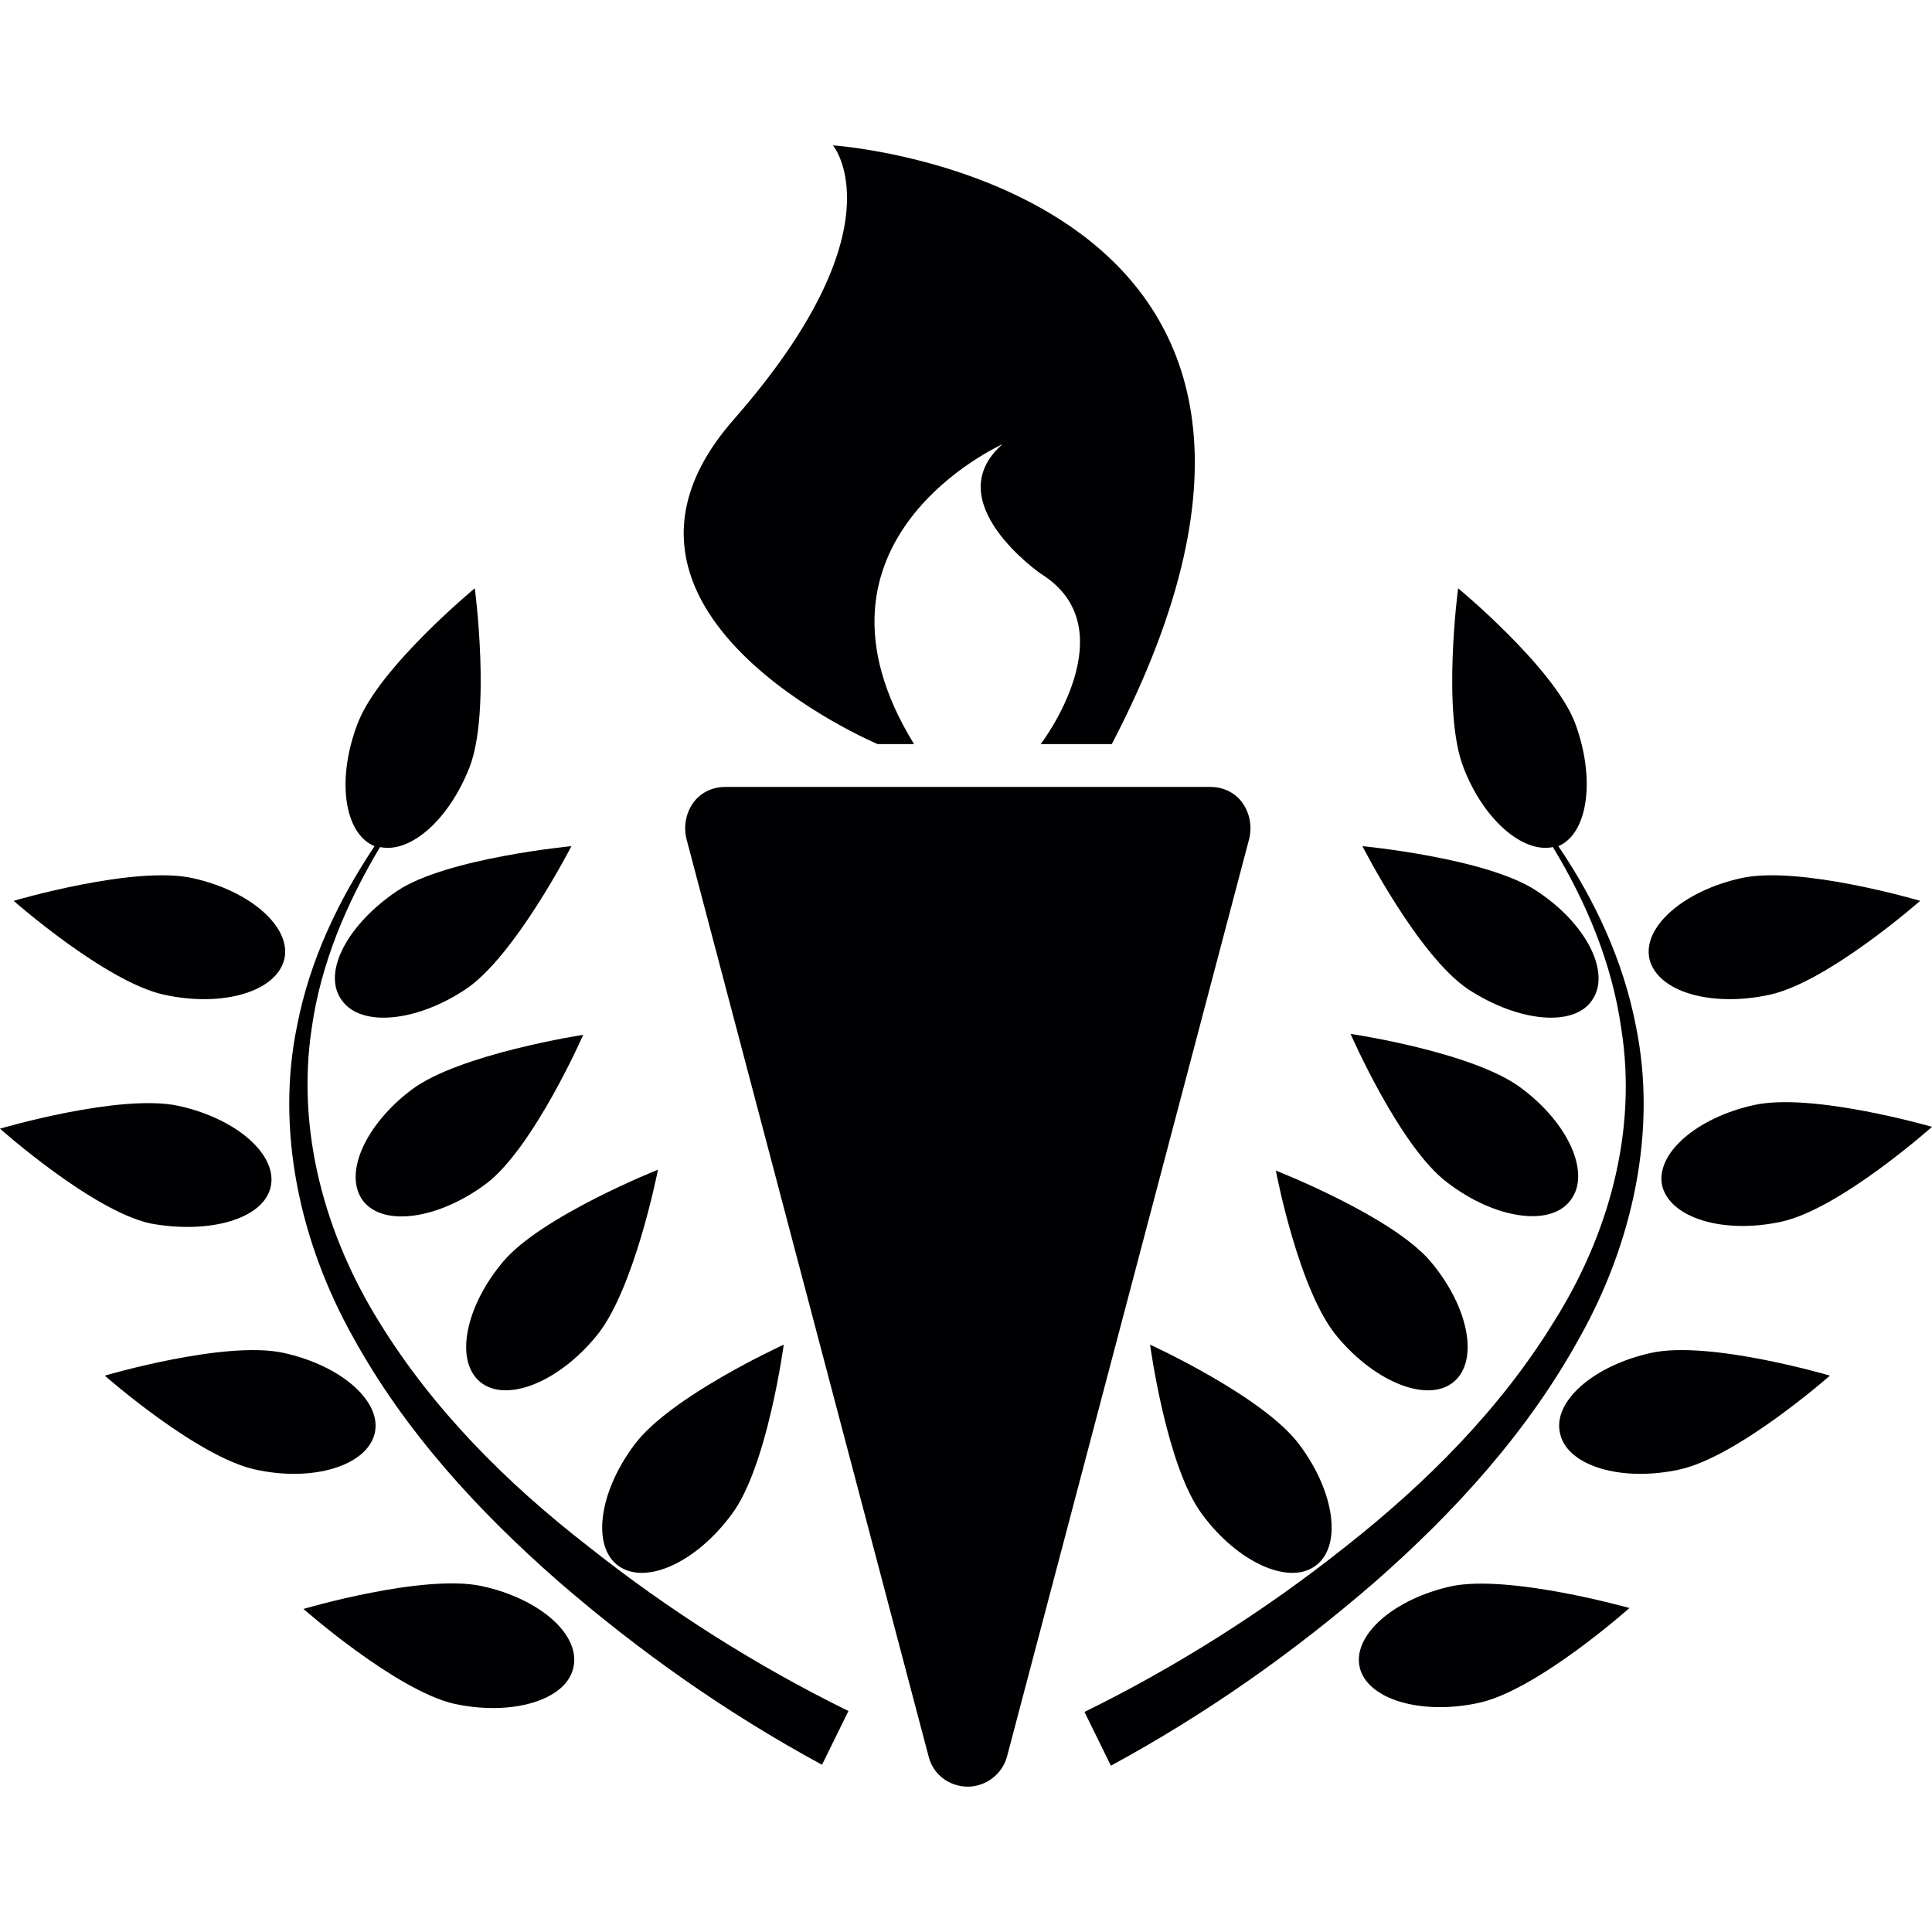 <?xml version="1.0" encoding="iso-8859-1"?>
<!-- Uploaded to: SVG Repo, www.svgrepo.com, Generator: SVG Repo Mixer Tools -->
<svg height="800px" width="800px" version="1.1" id="Capa_1" xmlns="http://www.w3.org/2000/svg" xmlns:xlink="http://www.w3.org/1999/xlink" 
	 viewBox="0 0 212 212" xml:space="preserve">
<g>
	<g>
		<path style="fill:#010002;" d="M96.3,81.65h4c-13.8-22.4,9.7-32.9,9.7-32.9c-7.2,6.3,4.2,14.2,4.2,14.2c9.7,6,0,18.7,0,18.7h7.8
			c32-61.5-30.6-65.7-30.6-65.7s7.6,9-10.9,30.1S96.3,81.65,96.3,81.65z"/>
		<path style="fill:#010002;" d="M136.3,88.05c-0.8-1.1-2.1-1.7-3.5-1.7H79.6c-1.4,0-2.7,0.6-3.5,1.7s-1.1,2.5-0.8,3.9l26.6,100.8
			c0.5,2,2.3,3.3,4.3,3.3c2,0,3.8-1.4,4.3-3.3l26.6-100.8C137.4,90.55,137.1,89.15,136.3,88.05z"/>
		<path style="fill:#010002;" d="M41.6,145.05c-5.9-9.5-9.1-20.9-7.4-32.2c1-7.1,3.8-13.7,7.5-19.9c3.3,0.7,7.5-2.9,9.8-8.7
			c2.4-6.1,0.6-19.7,0.6-19.7s-10.4,8.6-12.8,14.7c-2.4,6.1-1.6,12.2,1.8,13.6c-4,6-7.1,12.5-8.5,19.7c-2.4,11.6,0.4,23.9,6.1,34.1
			c5.7,10.4,13.8,19.2,22.6,26.9c8.9,7.7,18.4,14.4,28.9,20.1l2.9-5.9c-10-4.9-19.8-11.1-28.6-18.1
			C55.6,162.75,47.5,154.65,41.6,145.05z"/>
		<path style="fill:#010002;" d="M31.2,105.25c0.8-3.5-3.7-7.5-10.1-8.9s-19.6,2.5-19.6,2.5s10.1,8.9,16.5,10.3
			C24.4,110.55,30.3,108.85,31.2,105.25z"/>
		<path style="fill:#010002;" d="M37.5,109.75c2.1,3,8.2,2.4,13.6-1.2c5.4-3.6,11.6-15.7,11.6-15.7s-13.7,1.3-19.1,4.9
			C38.1,101.45,35.3,106.75,37.5,109.75z"/>
		<path style="fill:#010002;" d="M39.9,131.85c2.3,2.8,8.3,1.9,13.5-2c5.2-4,10.6-16.3,10.6-16.3s-13.6,2.1-18.8,6
			C40,123.45,37.6,128.95,39.9,131.85z"/>
		<path style="fill:#010002;" d="M55.2,138.45c-4.2,5-5.3,10.9-2.5,13.2s8.5,0.1,12.7-5c4.2-5,6.8-18.3,6.8-18.3
			S59.4,133.45,55.2,138.45z"/>
		<path style="fill:#010002;" d="M69.6,158.55c-3.9,5.2-4.7,11.2-1.7,13.3s8.5-0.4,12.4-5.7c3.9-5.2,5.7-18.6,5.7-18.6
			S73.5,153.25,69.6,158.55z"/>
		<path style="fill:#010002;" d="M29.7,130.25c0.8-3.5-3.7-7.5-10.1-8.9S0,123.85,0,123.85s10.1,9,16.5,10.4
			C23,135.45,28.9,133.75,29.7,130.25z"/>
		<path style="fill:#010002;" d="M41.1,157.35c0.9-3.5-3.6-7.5-10-8.9s-19.6,2.5-19.6,2.5s10.1,8.9,16.5,10.3
			C34.3,162.65,40.2,160.85,41.1,157.35z"/>
		<path style="fill:#010002;" d="M52.9,174.05c-6.4-1.4-19.6,2.5-19.6,2.5s10.1,8.9,16.5,10.4c6.4,1.4,12.3-0.4,13.1-3.9
			C63.8,179.45,59.3,175.45,52.9,174.05z"/>
		<path style="fill:#010002;" d="M173.4,146.65c5.7-10.2,8.5-22.5,6.1-34.1c-1.4-7.2-4.5-13.8-8.5-19.7c3.3-1.4,4.1-7.5,1.8-13.6
			c-2.4-6.1-12.8-14.7-12.8-14.7s-1.8,13.6,0.6,19.7c2.2,5.7,6.5,9.4,9.8,8.7c3.7,6.1,6.5,12.8,7.5,19.9c1.8,11.3-1.4,22.7-7.4,32.2
			c-5.9,9.6-14,17.7-22.9,24.7c-8.8,7-18.6,13.2-28.6,18.1l2.9,5.9c10.5-5.7,20-12.4,28.9-20.1
			C159.7,165.85,167.7,157.05,173.4,146.65z"/>
		<path style="fill:#010002;" d="M194.2,109.15c6.4-1.4,16.5-10.3,16.5-10.3s-13.2-3.9-19.6-2.5c-6.4,1.4-10.9,5.4-10.1,8.9
			C181.9,108.85,187.8,110.55,194.2,109.15z"/>
		<path style="fill:#010002;" d="M174.7,109.75c2.1-3-0.6-8.4-6.1-12c-5.4-3.6-19.1-4.9-19.1-4.9s6.1,12,11.6,15.7
			C166.6,112.15,172.7,112.75,174.7,109.75z"/>
		<path style="fill:#010002;" d="M158.8,129.75c5.2,4,11.3,4.9,13.5,2c2.3-2.9-0.1-8.4-5.3-12.3c-5.2-4-18.8-6-18.8-6
			S153.6,125.85,158.8,129.75z"/>
		<path style="fill:#010002;" d="M159.5,151.65c2.8-2.3,1.7-8.2-2.5-13.2s-17-10-17-10s2.5,13.3,6.8,18.3
			C151,151.75,156.7,153.95,159.5,151.65z"/>
		<path style="fill:#010002;" d="M126.2,147.55c0,0,1.8,13.4,5.7,18.6c3.9,5.3,9.5,7.8,12.4,5.7c3-2.1,2.2-8.1-1.7-13.3
			C138.7,153.25,126.2,147.55,126.2,147.55z"/>
		<path style="fill:#010002;" d="M192.5,121.25c-6.4,1.4-10.9,5.4-10.1,8.9c0.9,3.5,6.7,5.3,13.1,3.9c6.4-1.4,16.5-10.4,16.5-10.4
			S198.9,119.85,192.5,121.25z"/>
		<path style="fill:#010002;" d="M181.2,148.45c-6.4,1.4-10.9,5.4-10,8.9c0.8,3.5,6.7,5.3,13.1,3.9c6.4-1.4,16.5-10.3,16.5-10.3
			S187.6,147.05,181.2,148.45z"/>
		<path style="fill:#010002;" d="M159.3,174.05c-6.4,1.4-10.9,5.4-10.1,8.9c0.8,3.5,6.7,5.3,13.1,3.9c6.4-1.4,16.5-10.4,16.5-10.4
			S165.7,172.75,159.3,174.05z"/>
	</g>
</g>
</svg>